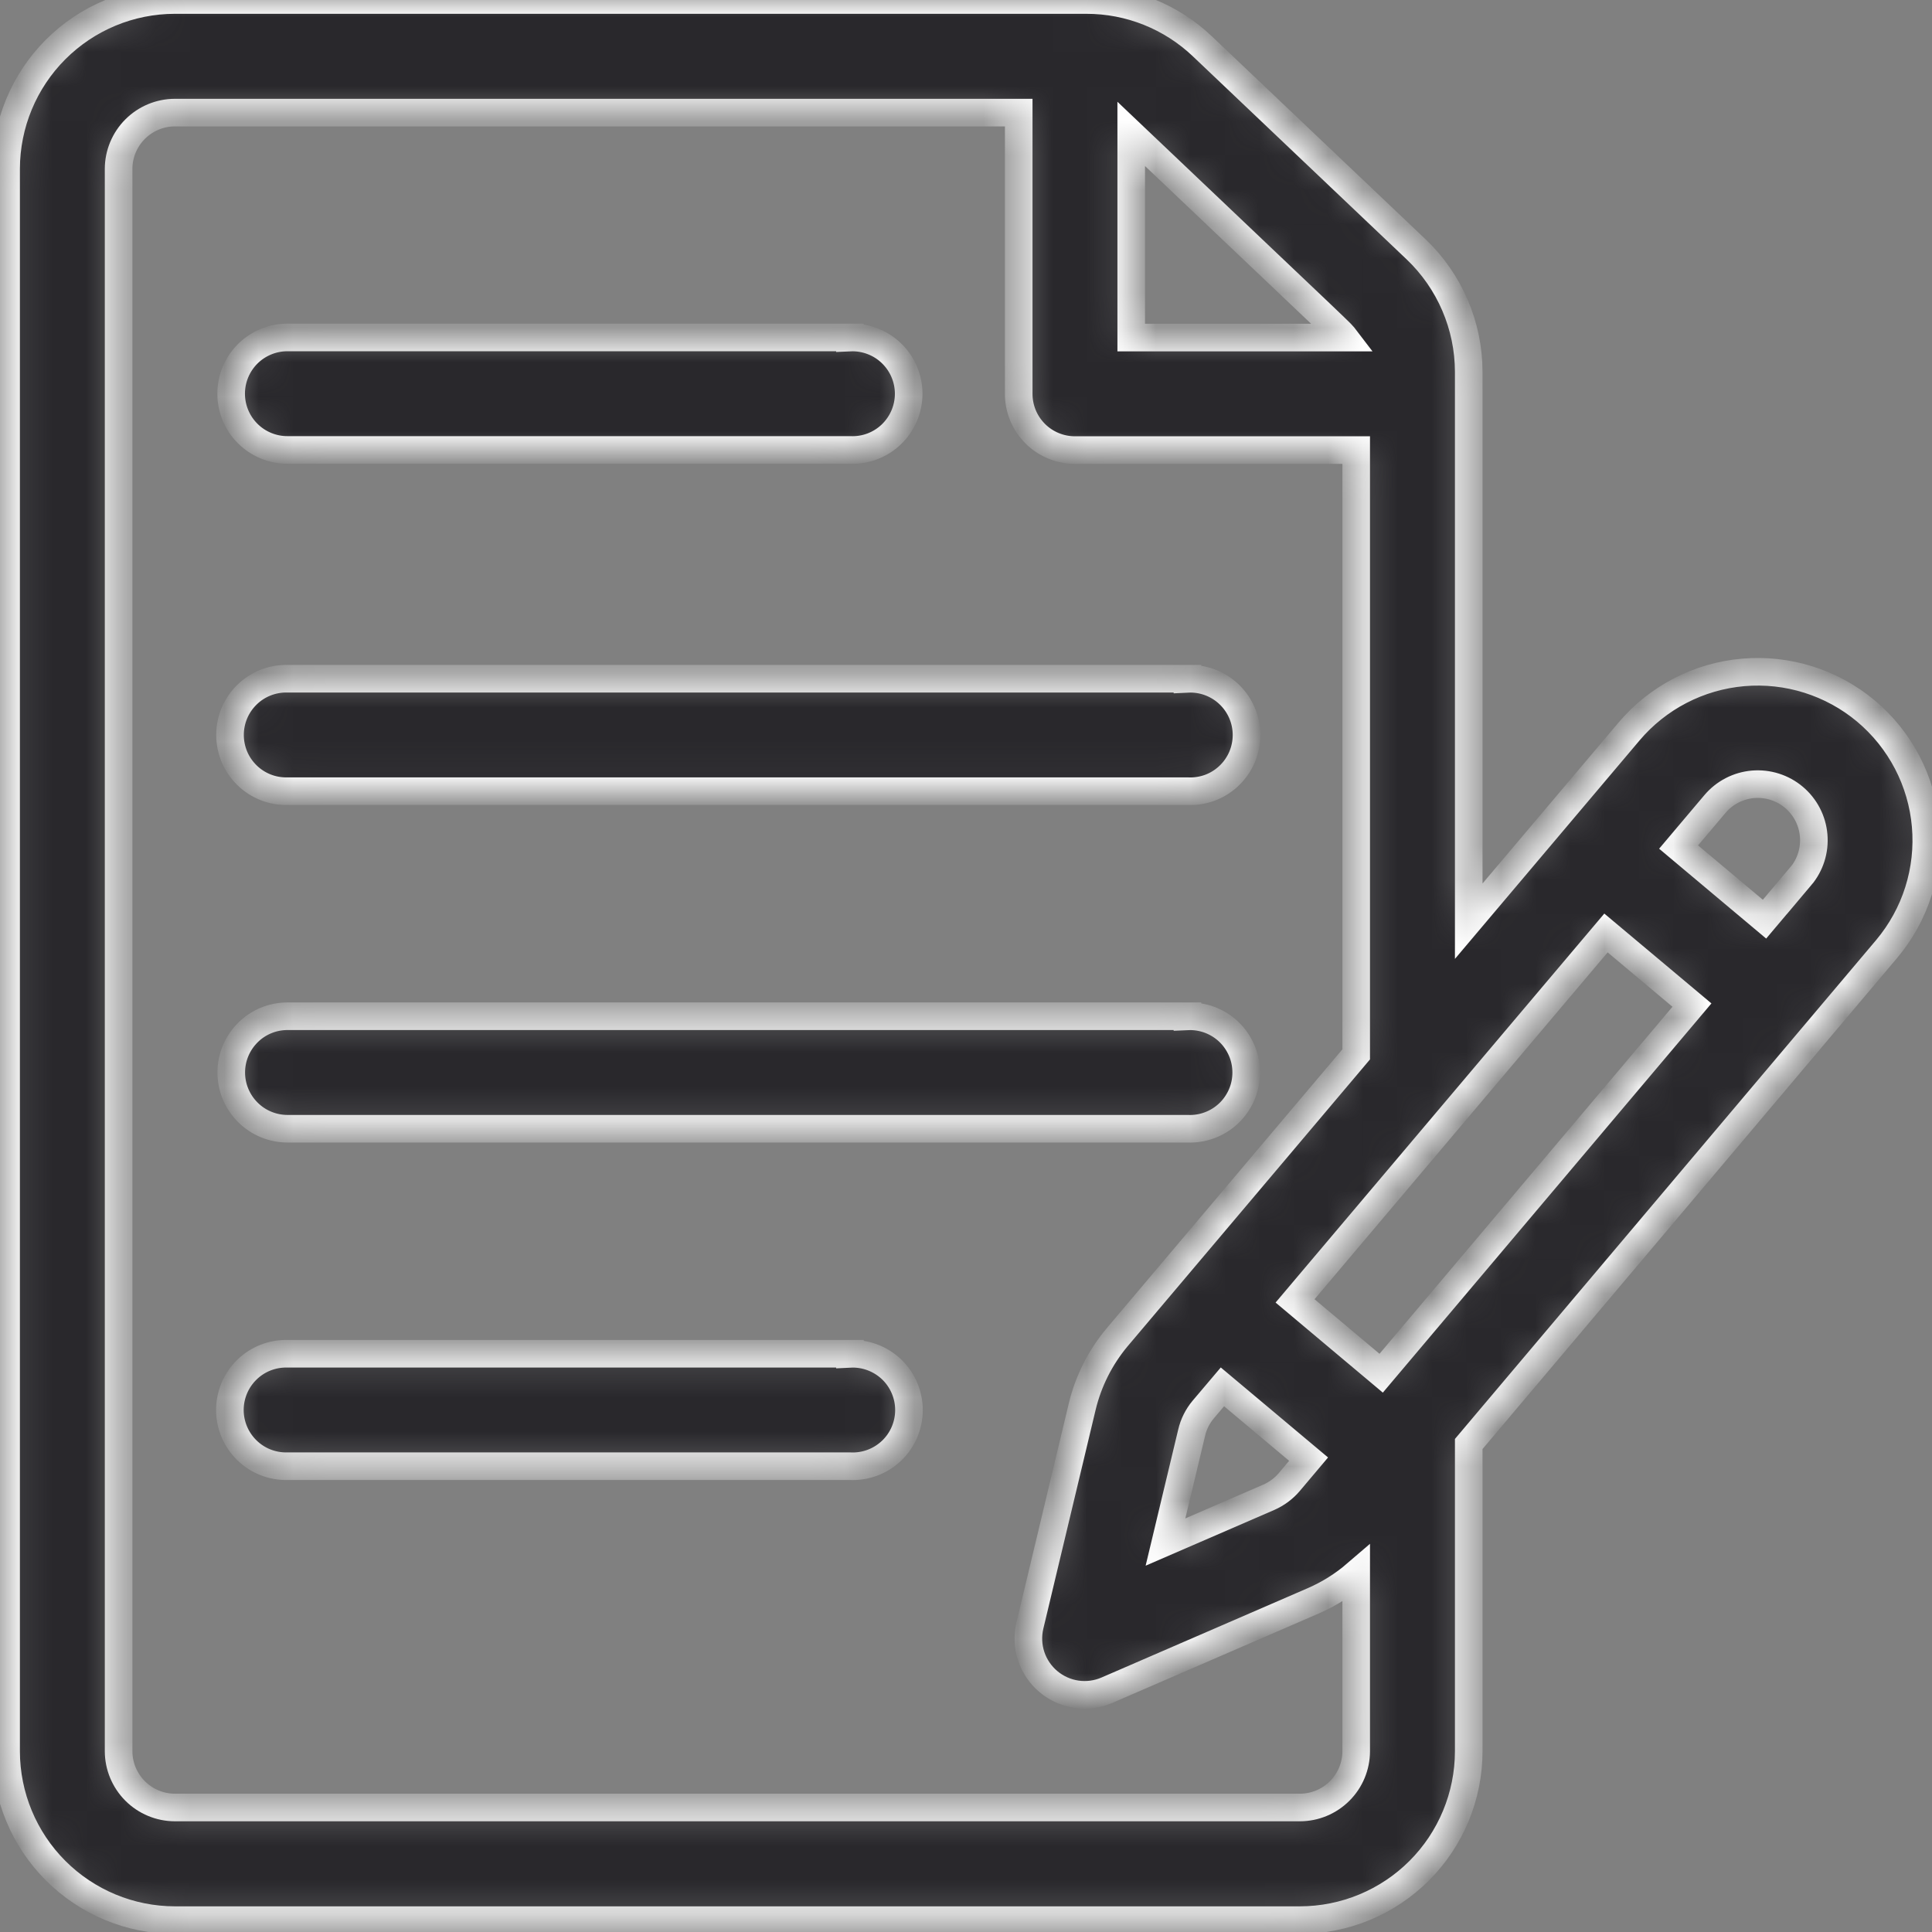 <svg width="56" height="56" viewBox="0 0 56 56" fill="none" xmlns="http://www.w3.org/2000/svg">
<rect x="0" y="0" width="56" height="56" fill="#808080" stroke="none"/>
<mask id="path-1-inside-1" fill="white">
<path fill-rule="evenodd" clip-rule="evenodd" d="M54.087 20.611C53.095 19.781 51.815 19.378 50.526 19.49C49.238 19.602 48.047 20.22 47.213 21.209L42.572 26.701V10.776C42.571 10.112 42.435 9.456 42.173 8.846C41.912 8.237 41.529 7.687 41.049 7.229L34.855 1.346C33.947 0.48 32.74 -0.002 31.486 5.74579e-06H5.068C3.772 0.001 2.528 0.517 1.611 1.435C0.694 2.353 0.179 3.597 0.177 4.894V50.765C0.179 52.062 0.695 53.305 1.612 54.222C2.529 55.139 3.772 55.655 5.068 55.656H37.68C38.976 55.655 40.22 55.14 41.137 54.223C42.054 53.306 42.57 52.062 42.572 50.765V41.855L54.689 27.503C55.102 27.011 55.415 26.442 55.608 25.83C55.801 25.217 55.872 24.572 55.816 23.932C55.76 23.292 55.579 22.669 55.282 22.099C54.985 21.53 54.579 21.024 54.087 20.611ZM32.789 3.881C39.312 10.078 38.849 9.625 38.971 9.784H32.789V3.881ZM39.31 50.761C39.309 51.193 39.137 51.607 38.831 51.912C38.526 52.218 38.112 52.39 37.68 52.391H5.068C4.637 52.39 4.223 52.218 3.917 51.912C3.612 51.607 3.439 51.193 3.438 50.761V4.894C3.439 4.462 3.612 4.048 3.917 3.743C4.223 3.437 4.637 3.265 5.068 3.264H29.528V11.415C29.527 11.629 29.57 11.841 29.651 12.039C29.733 12.237 29.854 12.417 30.005 12.569C30.156 12.72 30.336 12.84 30.534 12.922C30.732 13.004 30.944 13.046 31.158 13.046H39.31V30.561L32.378 38.765C31.891 39.347 31.545 40.035 31.368 40.773L29.852 47.116C29.782 47.41 29.795 47.719 29.89 48.007C29.985 48.294 30.159 48.55 30.391 48.744C30.623 48.939 30.904 49.065 31.204 49.109C31.503 49.152 31.809 49.112 32.087 48.991L38.072 46.398C38.521 46.202 38.938 45.94 39.31 45.62V50.766V50.761ZM35.433 40.199L37.93 42.294L37.375 42.952C37.212 43.146 37.006 43.299 36.775 43.4L33.782 44.697L34.541 41.526C34.598 41.281 34.712 41.053 34.873 40.86L35.433 40.199ZM40.034 39.803L37.538 37.707L46.55 27.043L49.042 29.133L40.034 39.803ZM52.194 25.399L51.145 26.642L48.655 24.552L49.707 23.307C49.985 22.977 50.383 22.771 50.812 22.734C51.242 22.698 51.668 22.833 51.998 23.111C52.328 23.389 52.534 23.786 52.57 24.216C52.607 24.646 52.472 25.073 52.194 25.402V25.399ZM24.636 9.781H8.33C7.897 9.781 7.483 9.953 7.177 10.258C6.872 10.564 6.7 10.979 6.7 11.411C6.7 11.844 6.872 12.259 7.177 12.564C7.483 12.87 7.897 13.042 8.33 13.042H24.636C24.856 13.052 25.075 13.017 25.282 12.94C25.488 12.862 25.676 12.744 25.835 12.592C25.994 12.439 26.121 12.256 26.207 12.054C26.294 11.851 26.339 11.633 26.339 11.413C26.339 11.193 26.294 10.975 26.207 10.772C26.121 10.57 25.994 10.387 25.835 10.235C25.676 10.082 25.488 9.964 25.282 9.887C25.075 9.809 24.856 9.774 24.636 9.784V9.781ZM34.419 19.673H8.333C8.116 19.668 7.9 19.707 7.698 19.786C7.496 19.866 7.312 19.985 7.157 20.137C7.002 20.289 6.878 20.471 6.794 20.671C6.71 20.871 6.667 21.086 6.667 21.303C6.667 21.52 6.71 21.735 6.794 21.936C6.878 22.136 7.002 22.317 7.157 22.469C7.312 22.621 7.496 22.74 7.698 22.82C7.9 22.9 8.116 22.938 8.333 22.933H34.419C34.64 22.944 34.861 22.91 35.068 22.834C35.275 22.757 35.464 22.639 35.624 22.486C35.784 22.334 35.912 22.151 35.999 21.948C36.086 21.744 36.131 21.526 36.131 21.305C36.131 21.084 36.086 20.865 35.999 20.662C35.912 20.459 35.784 20.276 35.624 20.123C35.464 19.971 35.275 19.853 35.068 19.776C34.861 19.699 34.64 19.665 34.419 19.676V19.673ZM34.419 29.456H8.333C7.901 29.456 7.486 29.627 7.181 29.933C6.875 30.239 6.703 30.654 6.703 31.086C6.703 31.518 6.875 31.933 7.181 32.239C7.486 32.545 7.901 32.717 8.333 32.717H34.419C34.639 32.727 34.859 32.692 35.065 32.614C35.271 32.537 35.46 32.418 35.619 32.266C35.778 32.114 35.904 31.931 35.991 31.729C36.078 31.526 36.122 31.308 36.122 31.088C36.122 30.867 36.078 30.649 35.991 30.447C35.904 30.244 35.778 30.061 35.619 29.909C35.46 29.757 35.271 29.639 35.065 29.561C34.859 29.484 34.639 29.449 34.419 29.459V29.456ZM24.636 39.239H8.33C8.113 39.234 7.897 39.273 7.695 39.352C7.493 39.432 7.309 39.551 7.154 39.703C6.999 39.855 6.875 40.036 6.791 40.236C6.707 40.437 6.663 40.652 6.663 40.869C6.663 41.086 6.707 41.301 6.791 41.501C6.875 41.702 6.999 41.883 7.154 42.035C7.309 42.187 7.493 42.306 7.695 42.386C7.897 42.465 8.113 42.504 8.33 42.499H24.636C24.856 42.51 25.077 42.476 25.284 42.399C25.491 42.322 25.68 42.204 25.841 42.052C26.001 41.9 26.128 41.717 26.215 41.513C26.302 41.31 26.347 41.092 26.347 40.871C26.347 40.65 26.302 40.431 26.215 40.228C26.128 40.025 26.001 39.841 25.841 39.689C25.68 39.537 25.491 39.419 25.284 39.342C25.077 39.265 24.856 39.231 24.636 39.242V39.239Z"/>
</mask>
<path fill-rule="evenodd" clip-rule="evenodd" d="M54.087 20.611C53.095 19.781 51.815 19.378 50.526 19.49C49.238 19.602 48.047 20.22 47.213 21.209L42.572 26.701V10.776C42.571 10.112 42.435 9.456 42.173 8.846C41.912 8.237 41.529 7.687 41.049 7.229L34.855 1.346C33.947 0.48 32.74 -0.002 31.486 5.74579e-06H5.068C3.772 0.001 2.528 0.517 1.611 1.435C0.694 2.353 0.179 3.597 0.177 4.894V50.765C0.179 52.062 0.695 53.305 1.612 54.222C2.529 55.139 3.772 55.655 5.068 55.656H37.68C38.976 55.655 40.22 55.14 41.137 54.223C42.054 53.306 42.57 52.062 42.572 50.765V41.855L54.689 27.503C55.102 27.011 55.415 26.442 55.608 25.83C55.801 25.217 55.872 24.572 55.816 23.932C55.76 23.292 55.579 22.669 55.282 22.099C54.985 21.53 54.579 21.024 54.087 20.611ZM32.789 3.881C39.312 10.078 38.849 9.625 38.971 9.784H32.789V3.881ZM39.31 50.761C39.309 51.193 39.137 51.607 38.831 51.912C38.526 52.218 38.112 52.39 37.68 52.391H5.068C4.637 52.39 4.223 52.218 3.917 51.912C3.612 51.607 3.439 51.193 3.438 50.761V4.894C3.439 4.462 3.612 4.048 3.917 3.743C4.223 3.437 4.637 3.265 5.068 3.264H29.528V11.415C29.527 11.629 29.57 11.841 29.651 12.039C29.733 12.237 29.854 12.417 30.005 12.569C30.156 12.72 30.336 12.84 30.534 12.922C30.732 13.004 30.944 13.046 31.158 13.046H39.31V30.561L32.378 38.765C31.891 39.347 31.545 40.035 31.368 40.773L29.852 47.116C29.782 47.41 29.795 47.719 29.89 48.007C29.985 48.294 30.159 48.55 30.391 48.744C30.623 48.939 30.904 49.065 31.204 49.109C31.503 49.152 31.809 49.112 32.087 48.991L38.072 46.398C38.521 46.202 38.938 45.94 39.31 45.62V50.766V50.761ZM35.433 40.199L37.93 42.294L37.375 42.952C37.212 43.146 37.006 43.299 36.775 43.4L33.782 44.697L34.541 41.526C34.598 41.281 34.712 41.053 34.873 40.86L35.433 40.199ZM40.034 39.803L37.538 37.707L46.55 27.043L49.042 29.133L40.034 39.803ZM52.194 25.399L51.145 26.642L48.655 24.552L49.707 23.307C49.985 22.977 50.383 22.771 50.812 22.734C51.242 22.698 51.668 22.833 51.998 23.111C52.328 23.389 52.534 23.786 52.57 24.216C52.607 24.646 52.472 25.073 52.194 25.402V25.399ZM24.636 9.781H8.33C7.897 9.781 7.483 9.953 7.177 10.258C6.872 10.564 6.7 10.979 6.7 11.411C6.7 11.844 6.872 12.259 7.177 12.564C7.483 12.87 7.897 13.042 8.33 13.042H24.636C24.856 13.052 25.075 13.017 25.282 12.94C25.488 12.862 25.676 12.744 25.835 12.592C25.994 12.439 26.121 12.256 26.207 12.054C26.294 11.851 26.339 11.633 26.339 11.413C26.339 11.193 26.294 10.975 26.207 10.772C26.121 10.57 25.994 10.387 25.835 10.235C25.676 10.082 25.488 9.964 25.282 9.887C25.075 9.809 24.856 9.774 24.636 9.784V9.781ZM34.419 19.673H8.333C8.116 19.668 7.9 19.707 7.698 19.786C7.496 19.866 7.312 19.985 7.157 20.137C7.002 20.289 6.878 20.471 6.794 20.671C6.71 20.871 6.667 21.086 6.667 21.303C6.667 21.52 6.71 21.735 6.794 21.936C6.878 22.136 7.002 22.317 7.157 22.469C7.312 22.621 7.496 22.74 7.698 22.82C7.9 22.9 8.116 22.938 8.333 22.933H34.419C34.64 22.944 34.861 22.91 35.068 22.834C35.275 22.757 35.464 22.639 35.624 22.486C35.784 22.334 35.912 22.151 35.999 21.948C36.086 21.744 36.131 21.526 36.131 21.305C36.131 21.084 36.086 20.865 35.999 20.662C35.912 20.459 35.784 20.276 35.624 20.123C35.464 19.971 35.275 19.853 35.068 19.776C34.861 19.699 34.64 19.665 34.419 19.676V19.673ZM34.419 29.456H8.333C7.901 29.456 7.486 29.627 7.181 29.933C6.875 30.239 6.703 30.654 6.703 31.086C6.703 31.518 6.875 31.933 7.181 32.239C7.486 32.545 7.901 32.717 8.333 32.717H34.419C34.639 32.727 34.859 32.692 35.065 32.614C35.271 32.537 35.46 32.418 35.619 32.266C35.778 32.114 35.904 31.931 35.991 31.729C36.078 31.526 36.122 31.308 36.122 31.088C36.122 30.867 36.078 30.649 35.991 30.447C35.904 30.244 35.778 30.061 35.619 29.909C35.46 29.757 35.271 29.639 35.065 29.561C34.859 29.484 34.639 29.449 34.419 29.459V29.456ZM24.636 39.239H8.33C8.113 39.234 7.897 39.273 7.695 39.352C7.493 39.432 7.309 39.551 7.154 39.703C6.999 39.855 6.875 40.036 6.791 40.236C6.707 40.437 6.663 40.652 6.663 40.869C6.663 41.086 6.707 41.301 6.791 41.501C6.875 41.702 6.999 41.883 7.154 42.035C7.309 42.187 7.493 42.306 7.695 42.386C7.897 42.465 8.113 42.504 8.33 42.499H24.636C24.856 42.51 25.077 42.476 25.284 42.399C25.491 42.322 25.68 42.204 25.841 42.052C26.001 41.9 26.128 41.717 26.215 41.513C26.302 41.31 26.347 41.092 26.347 40.871C26.347 40.65 26.302 40.431 26.215 40.228C26.128 40.025 26.001 39.841 25.841 39.689C25.68 39.537 25.491 39.419 25.284 39.342C25.077 39.265 24.856 39.231 24.636 39.242V39.239Z" fill="#29282C" stroke="white" stroke-width="0.8" mask="url(#path-1-inside-1)"/>
</svg>
